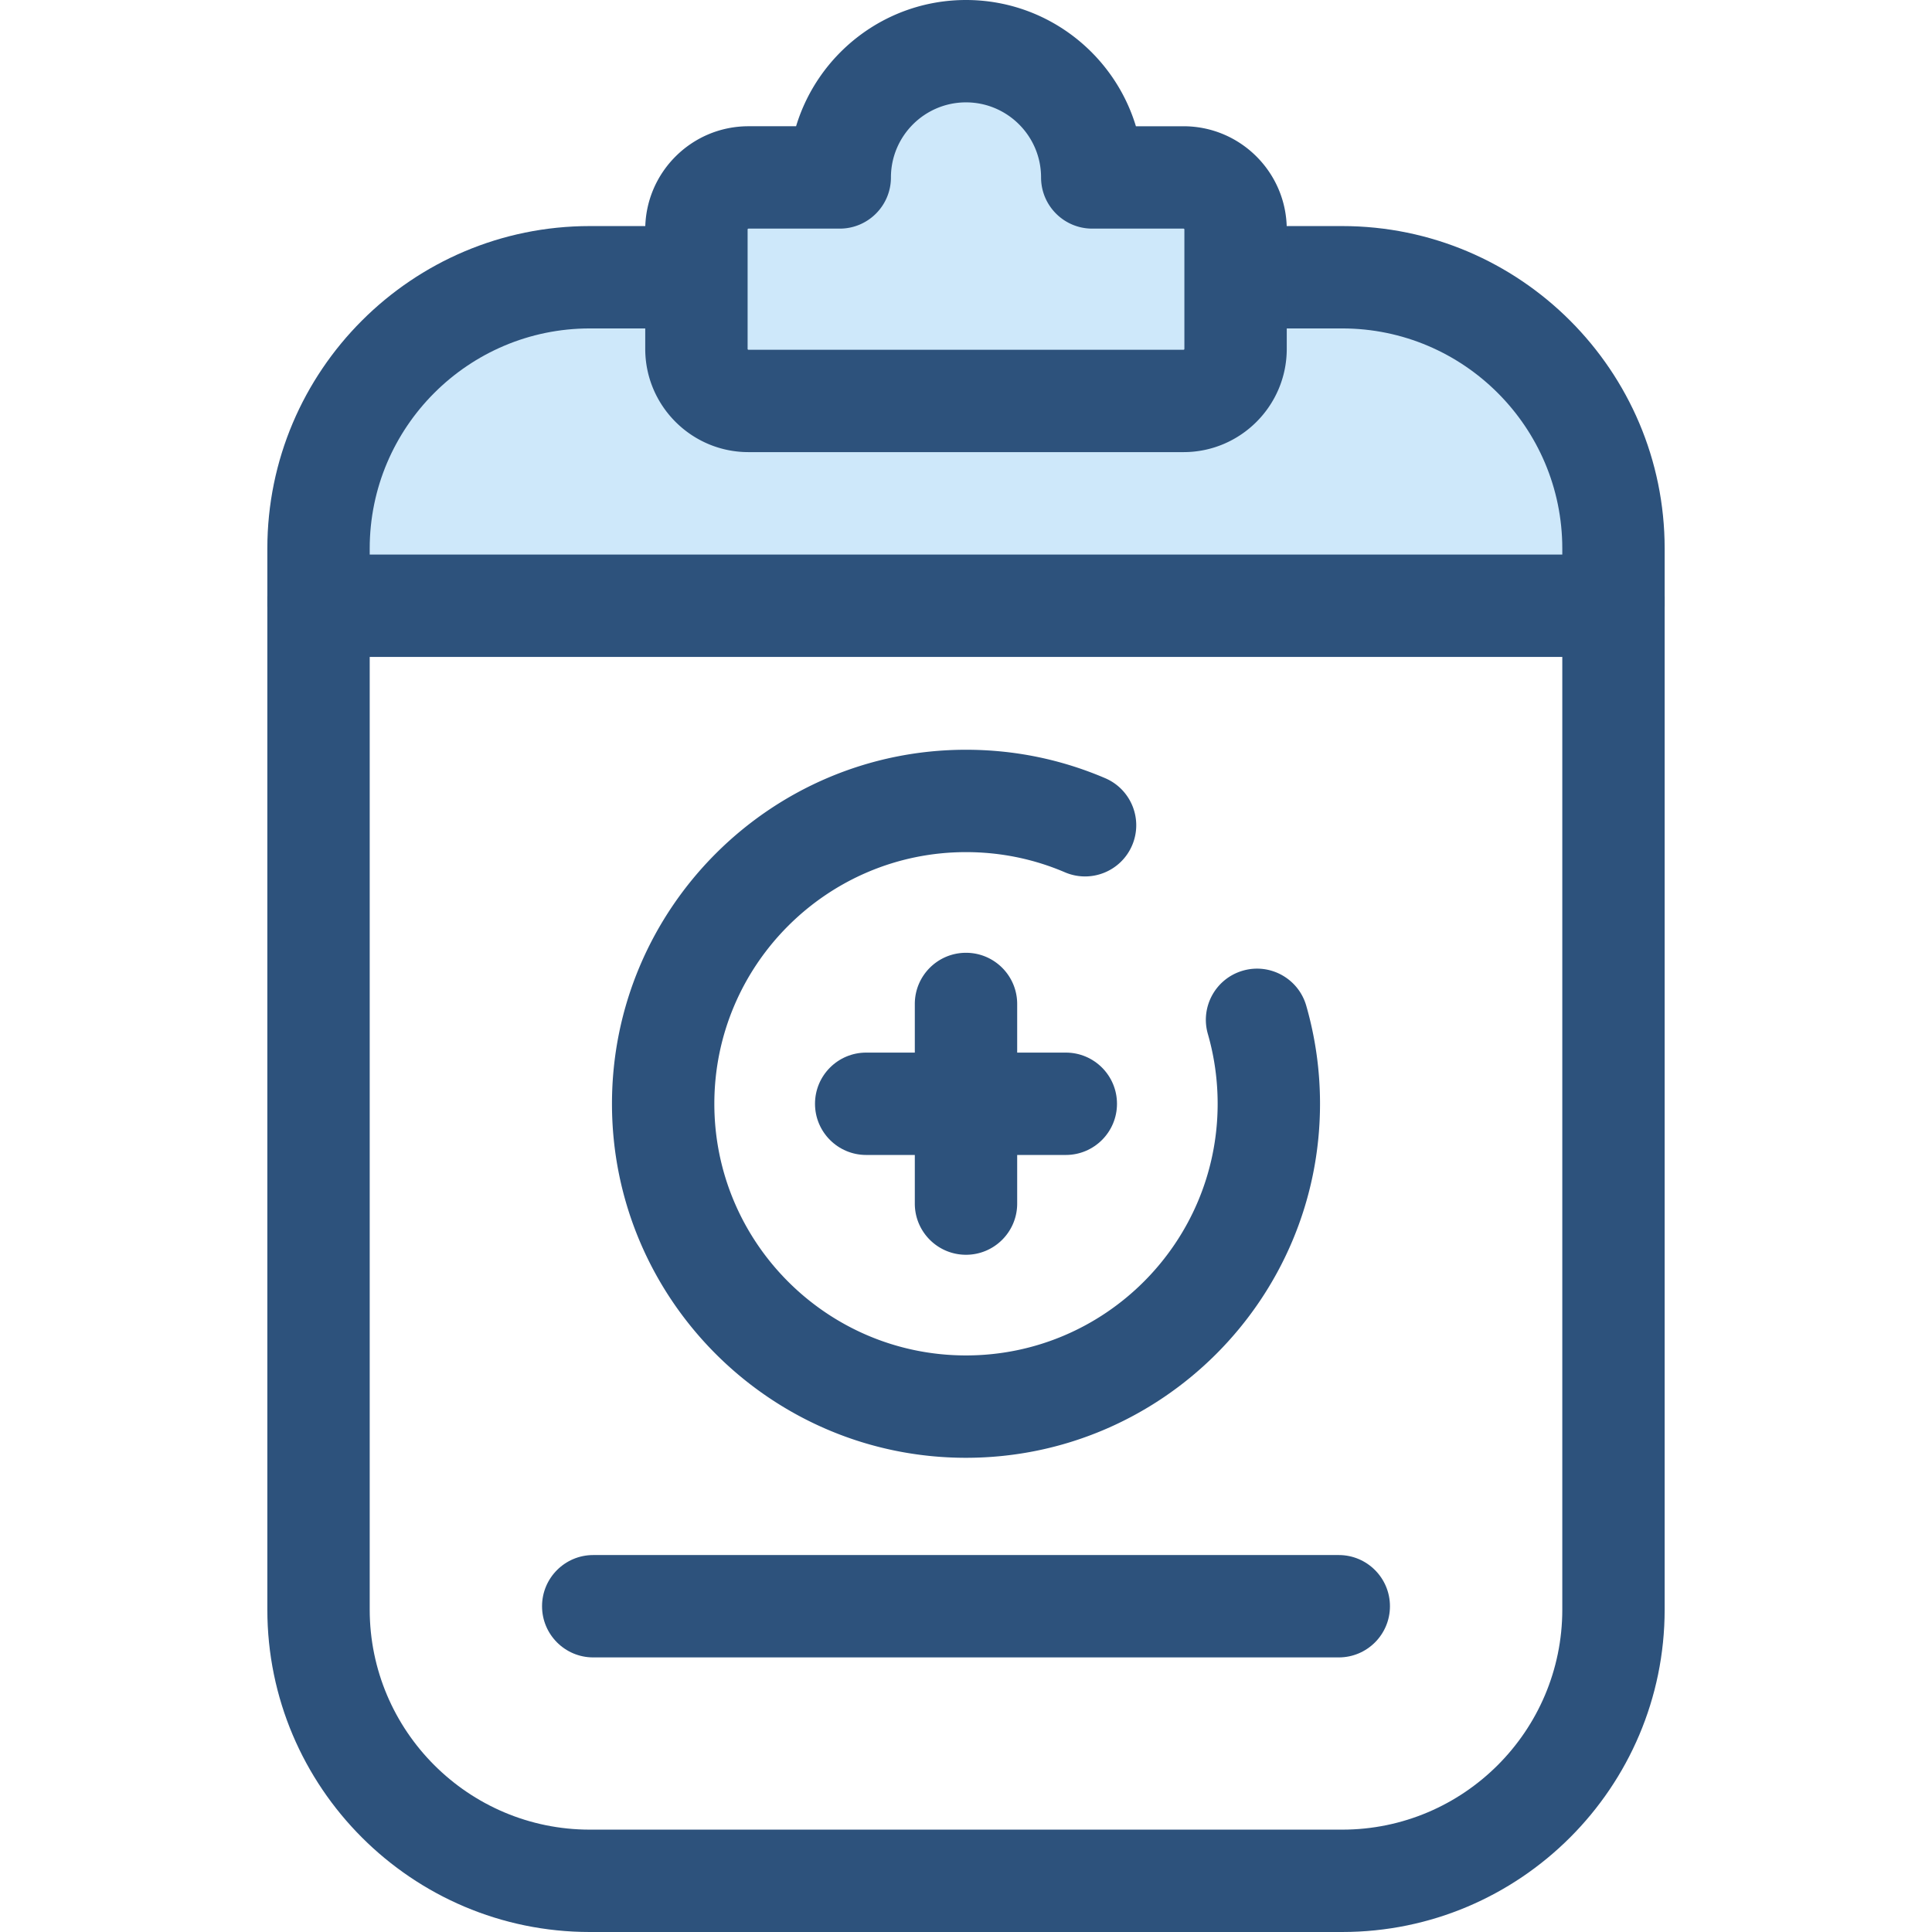 <svg xmlns="http://www.w3.org/2000/svg" viewBox="0 0 512 512">
    <g fill="#2d527c">
        <path d="M354.789 439.231H157.212c-7.491 0-13.564-6.073-13.564-13.564s6.073-13.564 13.564-13.564h197.576c7.491 0 13.564 6.073 13.564 13.564.001 7.492-6.072 13.564-13.563 13.564z"/>
        <path d="M355.697 512H156.302c-47.119 0-85.454-38.335-85.454-85.454V158.274c0-7.491 6.073-13.564 13.564-13.564h343.174c7.491 0 13.564 6.073 13.564 13.564v268.272c.001 47.119-38.332 85.454-85.453 85.454zM97.977 171.838v254.708c0 32.16 26.165 58.326 58.326 58.326h199.395c32.16 0 58.326-26.165 58.326-58.326V171.838H97.977z"/>
    </g>
    <path fill="#cee8fa" d="M156.302 73.474h199.395c39.703 0 71.89 32.186 71.89 71.89v15.163H84.413v-15.163c0-39.704 32.185-71.89 71.889-71.89z"/>
    <path fill="#2d527c" d="M427.587 174.09H84.413c-7.491 0-13.564-6.073-13.564-13.564v-15.162c0-47.119 38.335-85.454 85.454-85.454h199.395c47.119 0 85.454 38.335 85.454 85.454v15.162c-.001 7.491-6.073 13.564-13.565 13.564zm-329.61-27.128h316.046v-1.598c0-32.16-26.165-58.326-58.326-58.326H156.302c-32.16 0-58.326 26.165-58.326 58.326l.001 1.598z"/>
    <path fill="#cee8fa" d="M289.459 47.023c0-18.478-14.98-33.459-33.459-33.459s-33.459 14.98-33.459 33.459h-24.19c-7.616 0-13.791 6.174-13.791 13.791v31.649c0 7.616 6.174 13.791 13.791 13.791h115.298c7.616 0 13.791-6.174 13.791-13.791v-31.65c0-7.616-6.174-13.791-13.791-13.791h-24.19v.001z"/>
    <g fill="#2d527c">
        <path d="M313.648 119.816H198.35c-15.083 0-27.355-12.271-27.355-27.355V60.812c0-15.083 12.271-27.355 27.355-27.355h12.62C216.807 14.123 234.786 0 255.999 0c21.213 0 39.193 14.123 45.029 33.459h12.62c15.083 0 27.355 12.271 27.355 27.355v31.649c0 15.083-12.271 27.353-27.355 27.353zM198.35 60.587a.227.227 0 0 0-.227.227v31.649c0 .125.102.227.227.227h115.298a.227.227 0 0 0 .227-.227v-31.65a.227.227 0 0 0-.227-.227h-24.19c-7.491 0-13.564-6.073-13.564-13.564 0-10.969-8.925-19.894-19.894-19.894-10.969 0-19.894 8.925-19.894 19.894 0 7.491-6.073 13.564-13.564 13.564h-24.19v.001h-.002zM255.999 332.527c-7.491 0-13.564-6.073-13.564-13.564v-52.9c0-7.491 6.073-13.564 13.564-13.564s13.564 6.073 13.564 13.564v52.9c.001 7.491-6.072 13.564-13.564 13.564z"/>
        <path d="M282.45 306.077h-52.9c-7.491 0-13.564-6.073-13.564-13.564s6.073-13.564 13.564-13.564h52.9c7.491 0 13.564 6.073 13.564 13.564s-6.073 13.564-13.564 13.564z"/>
        <path d="M255.999 386.331c-51.732 0-93.819-42.087-93.819-93.819s42.087-93.819 93.819-93.819c12.798 0 25.208 2.535 36.889 7.535 6.886 2.947 10.081 10.92 7.132 17.807-2.947 6.886-10.918 10.082-17.807 7.132-8.288-3.547-17.107-5.346-26.214-5.346-36.772 0-66.691 29.917-66.691 66.691 0 36.772 29.917 66.691 66.691 66.691s66.691-29.917 66.691-66.691c0-6.294-.874-12.516-2.593-18.493-2.073-7.198 2.083-14.714 9.283-16.787 7.197-2.071 14.714 2.083 16.787 9.283a93.927 93.927 0 0 1 3.651 25.998c.001 51.732-42.086 93.818-93.819 93.818z"/>
    </g>
</svg>
